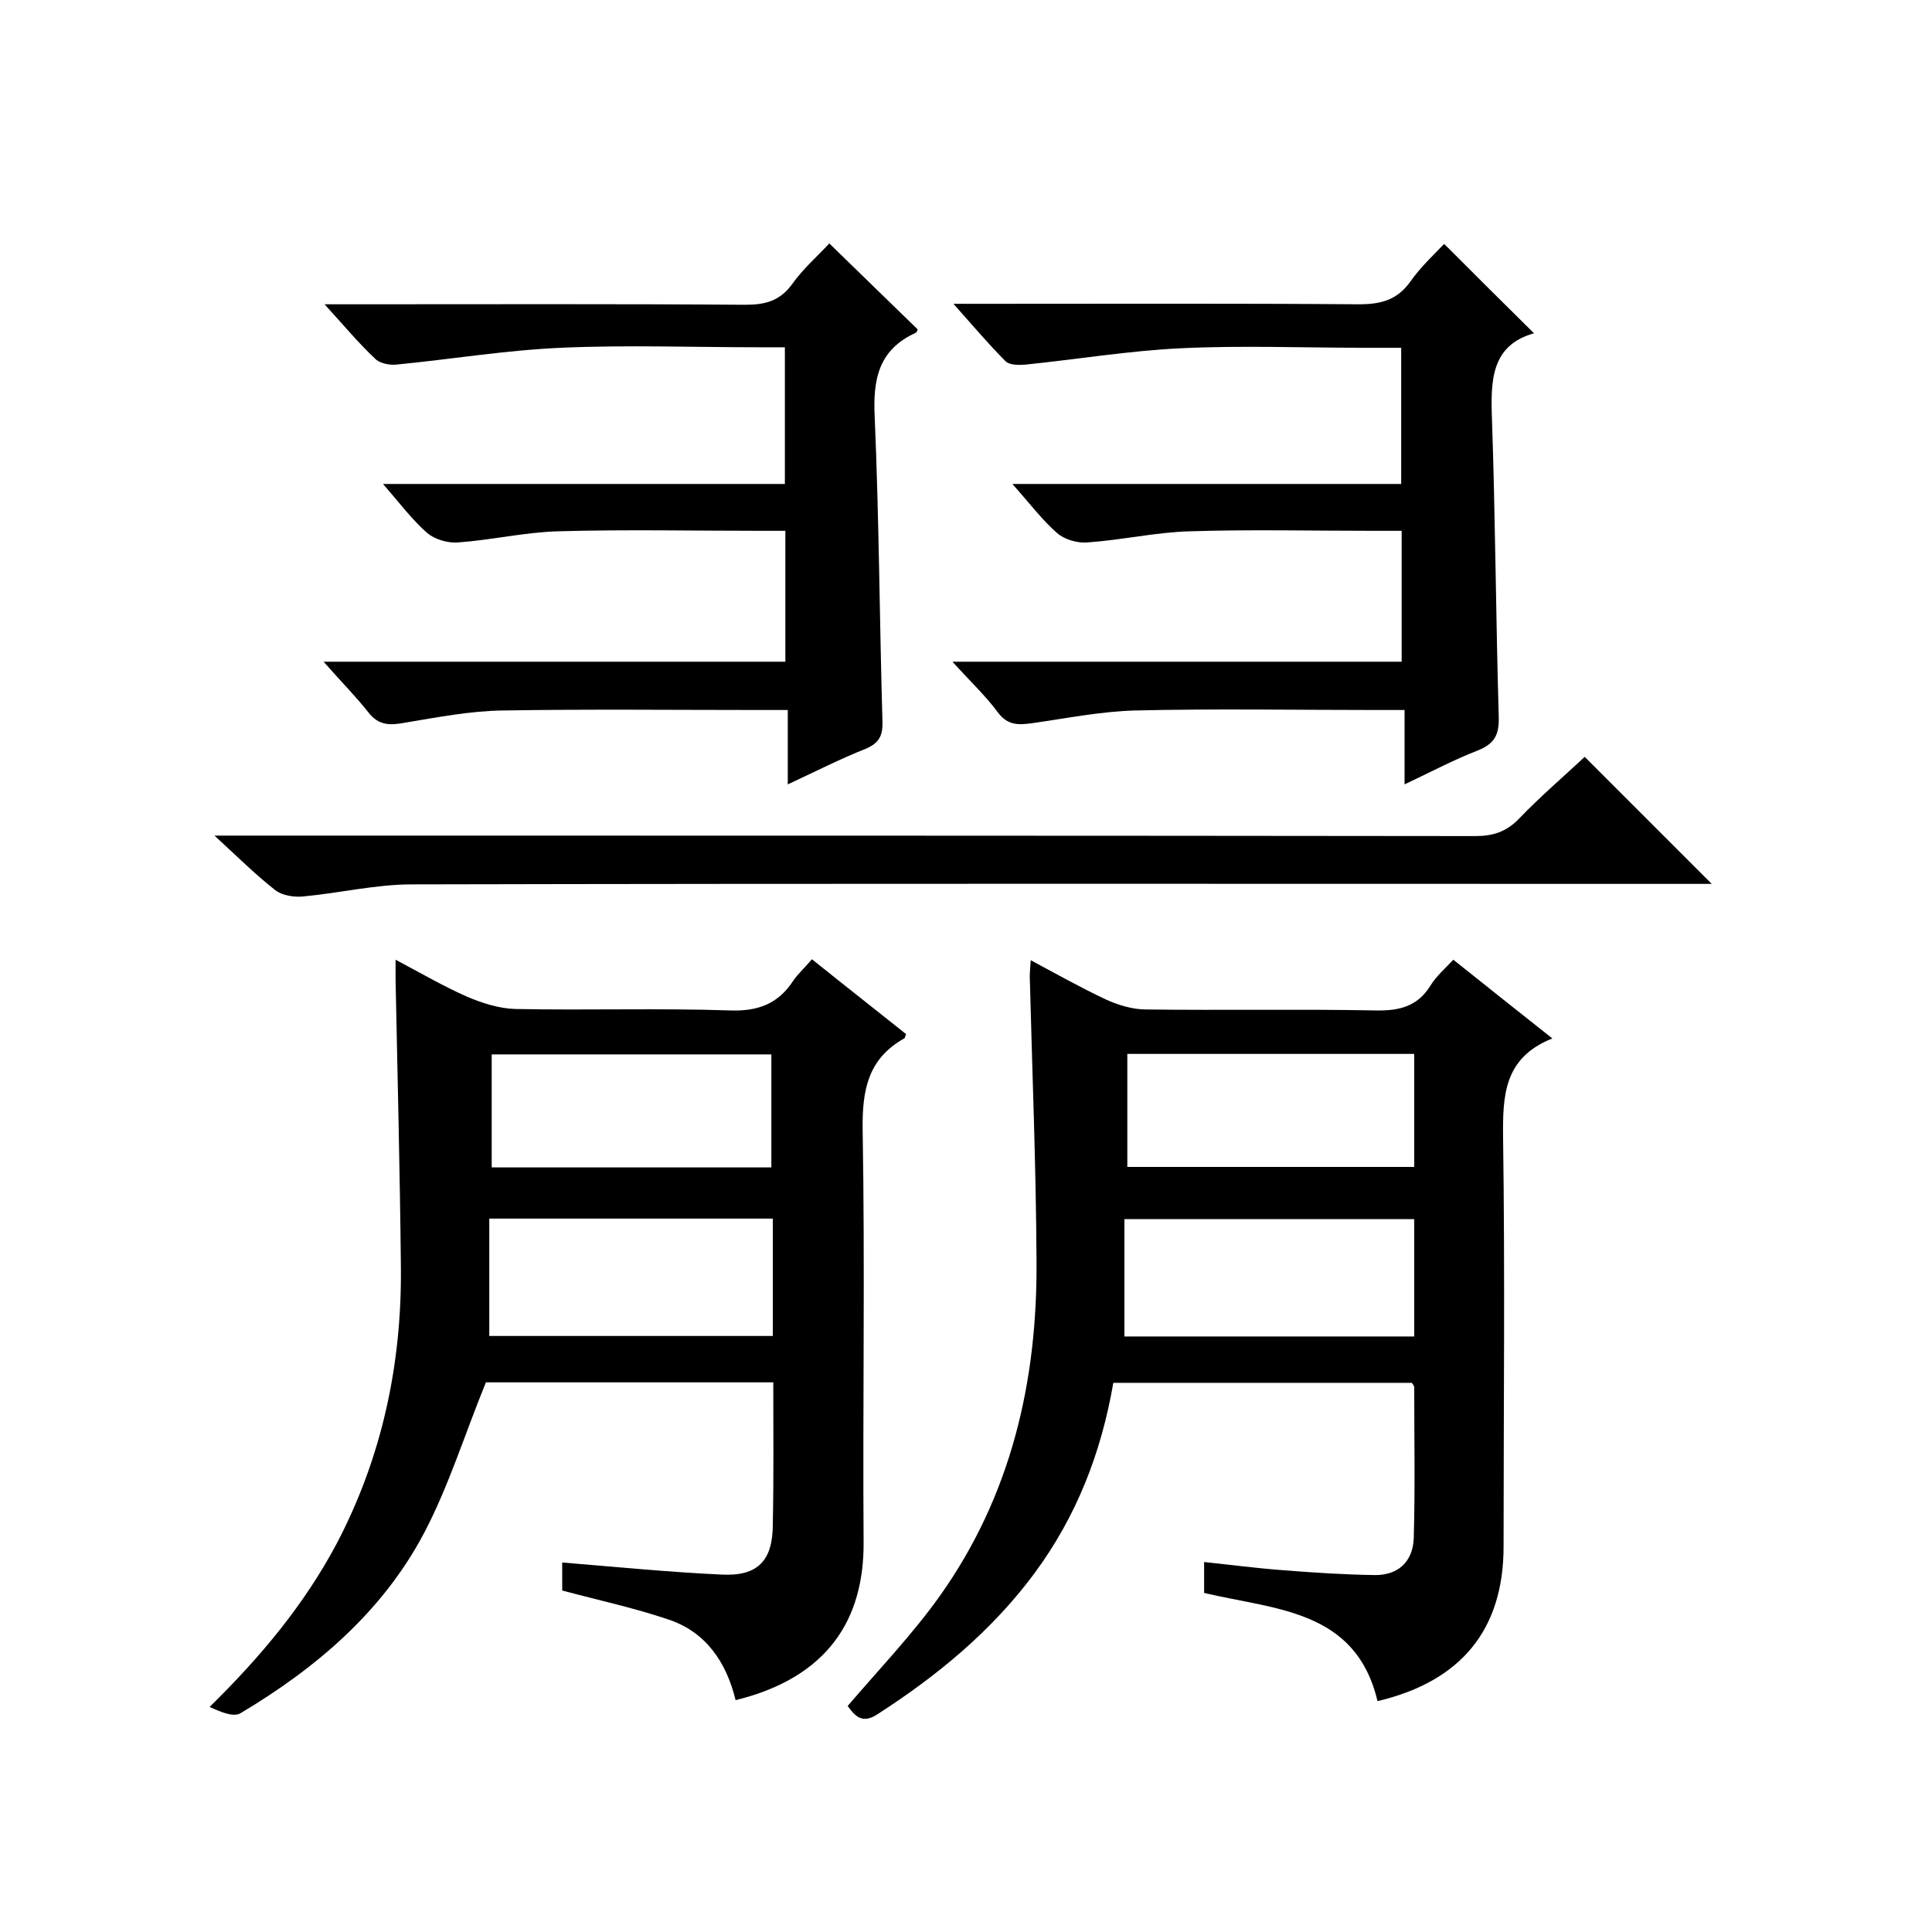 <svg enable-background="new 0 0 400 400" viewBox="0 0 400 400" xmlns="http://www.w3.org/2000/svg"><path d="m160.1 286.2c-20.7 0-40.7 0-59.5 0-4.4 10.8-7.7 21.5-12.8 31.2-8.6 16.3-22.4 28-38 37.3-1.5.9-4.2-.3-6.4-1.3 10.6-10.4 19.6-21.2 26.3-33.8 9.4-17.9 13.5-37.2 13.3-57.3-.2-19.8-.7-39.6-1.1-59.4 0-1.1 0-2.3 0-4.2 5.3 2.8 9.9 5.5 14.9 7.7 3.1 1.3 6.5 2.4 9.9 2.5 14.8.3 29.7-.2 44.5.3 5.8.2 9.9-1.4 13-6.1 1-1.5 2.4-2.7 3.9-4.5 6.6 5.3 13.1 10.4 19.5 15.5-.2.4-.2.8-.4.9-7.5 4.2-8.7 10.7-8.6 18.8.5 28.5 0 57 .2 85.5.1 16-7.4 28-26.5 32.7-1.9-7.8-6.1-14.1-13.9-16.7-7.1-2.4-14.5-4-22-6 0-1.7 0-3.7 0-5.8 11.1.9 22.1 2 33 2.5 7.5.4 10.6-2.9 10.6-10.4.2-9.7.1-19.3.1-29.4zm-.1-33.9c-19.6 0-38.8 0-58.7 0v24.3h58.7c0-8.1 0-15.9 0-24.3zm-58.2-10.6h57.9c0-8 0-15.7 0-23.4-19.5 0-38.6 0-57.9 0z"/><path d="m292.3 286.3c-20.6 0-41.1 0-61.8 0-2.5 14.5-7.6 27.6-16.3 39.4-8.9 12-20.1 21.2-32.5 29.2-3.3 2.2-4.8.2-6.2-1.7 6.5-7.6 13.4-14.8 19.1-22.8 14.7-20.7 20.2-44.3 20-69.4-.1-19.6-.9-39.3-1.4-58.9 0-.8.1-1.6.2-3.3 5.4 2.9 10.4 5.7 15.5 8.1 2.6 1.2 5.6 2.1 8.4 2.1 15.8.2 31.7-.1 47.5.2 4.9.1 8.7-.8 11.4-5.2 1.1-1.8 2.8-3.3 4.7-5.3 6.6 5.3 13.2 10.5 20.5 16.3-10.1 4-10.3 11.9-10.2 20.7.4 28.2.1 56.3.1 84.5 0 17.1-8.7 27.9-26.1 32-4.5-19-21.2-18.9-35.9-22.4 0-2.2 0-4.3 0-6.4 5.7.6 11 1.3 16.4 1.7 6.3.5 12.5.9 18.8 1 4.9.1 8-2.7 8.2-7.6.3-10.3.1-20.7.1-31 .1-.5-.3-.9-.5-1.2zm.5-33.9c-20.1 0-39.8 0-60 0v24.3h60c0-8.1 0-16.1 0-24.3zm-59.4-34.2v23.4h59.4c0-8 0-15.6 0-23.4-19.9 0-39.5 0-59.4 0z"/><path d="m171.7 50.4c6.4 6.2 12.3 12 18.3 17.8-.1.2-.2.6-.4.7-7.7 3.5-8.9 9.6-8.5 17.5.9 21 1 42 1.6 62.9.1 2.9-.6 4.5-3.4 5.7-5.3 2.1-10.4 4.7-16.2 7.4 0-5.4 0-10 0-15.4-2.1 0-3.9 0-5.6 0-17.8 0-35.7-.2-53.5.1-6.7.1-13.4 1.4-20 2.5-3.2.6-5.6.7-7.8-2.2-2.7-3.4-5.7-6.4-9.2-10.4h95.6c0-9 0-17.6 0-27.1-1.7 0-3.4 0-5.1 0-14 0-28-.3-42 .1-6.9.2-13.7 1.8-20.6 2.3-2.1.2-4.8-.6-6.4-1.9-3.2-2.8-5.8-6.3-9.2-10.2h83.2c0-9.5 0-18.6 0-28.3-1.8 0-3.5 0-5.3 0-13.7 0-27.4-.5-41 .1-11.5.5-22.9 2.4-34.3 3.5-1.4.1-3.4-.3-4.3-1.3-3.4-3.2-6.4-6.8-10.4-11.2h6.1c27 0 54-.1 81 .1 4.2 0 7.2-.8 9.8-4.4 2.2-3.1 5.1-5.6 7.6-8.3z"/><path d="m290.1 100.2c0-9.7 0-18.7 0-28.2-2.8 0-5.4 0-8 0-12.5 0-25-.5-37.5.1-10.8.5-21.6 2.3-32.4 3.4-1.3.1-3.2.1-4-.7-3.5-3.5-6.7-7.3-10.8-11.9h6.4c25.8 0 51.7-.1 77.5.1 4.5 0 7.9-.8 10.7-4.7 2.1-3 4.8-5.5 7-7.8 6.2 6.2 12.2 12.2 18.6 18.5-8.9 2.5-9 9.8-8.7 17.9.7 20.5.8 41 1.4 61.5.1 3.8-.9 5.6-4.4 7-4.9 1.9-9.6 4.4-15.1 7 0-5.3 0-10 0-15.4-2.3 0-4.1 0-5.9 0-16.7 0-33.3-.3-50 .1-7 .2-14 1.6-21 2.6-2.9.4-5.2.6-7.3-2.2-2.5-3.4-5.7-6.4-9.4-10.5h93c0-9.2 0-17.8 0-27.1-2.1 0-4 0-5.9 0-12.7 0-25.3-.3-38 .1-7 .2-14 1.8-21.1 2.3-2.1.2-4.8-.6-6.3-1.9-3.2-2.8-5.8-6.3-9.3-10.2z"/><path d="m328.1 156.7c8.8 8.8 17.4 17.4 26.3 26.3-1.8 0-3.8 0-5.7 0-87.8 0-175.6-.1-263.4.1-7.5 0-15 1.8-22.5 2.5-1.9.2-4.4-.2-5.8-1.3-4.1-3.2-7.7-6.8-12.6-11.3h6.7c84.8 0 169.6 0 254.4.1 3.6 0 6.3-.9 8.8-3.4 4.5-4.7 9.4-8.9 13.8-13z"/></svg>